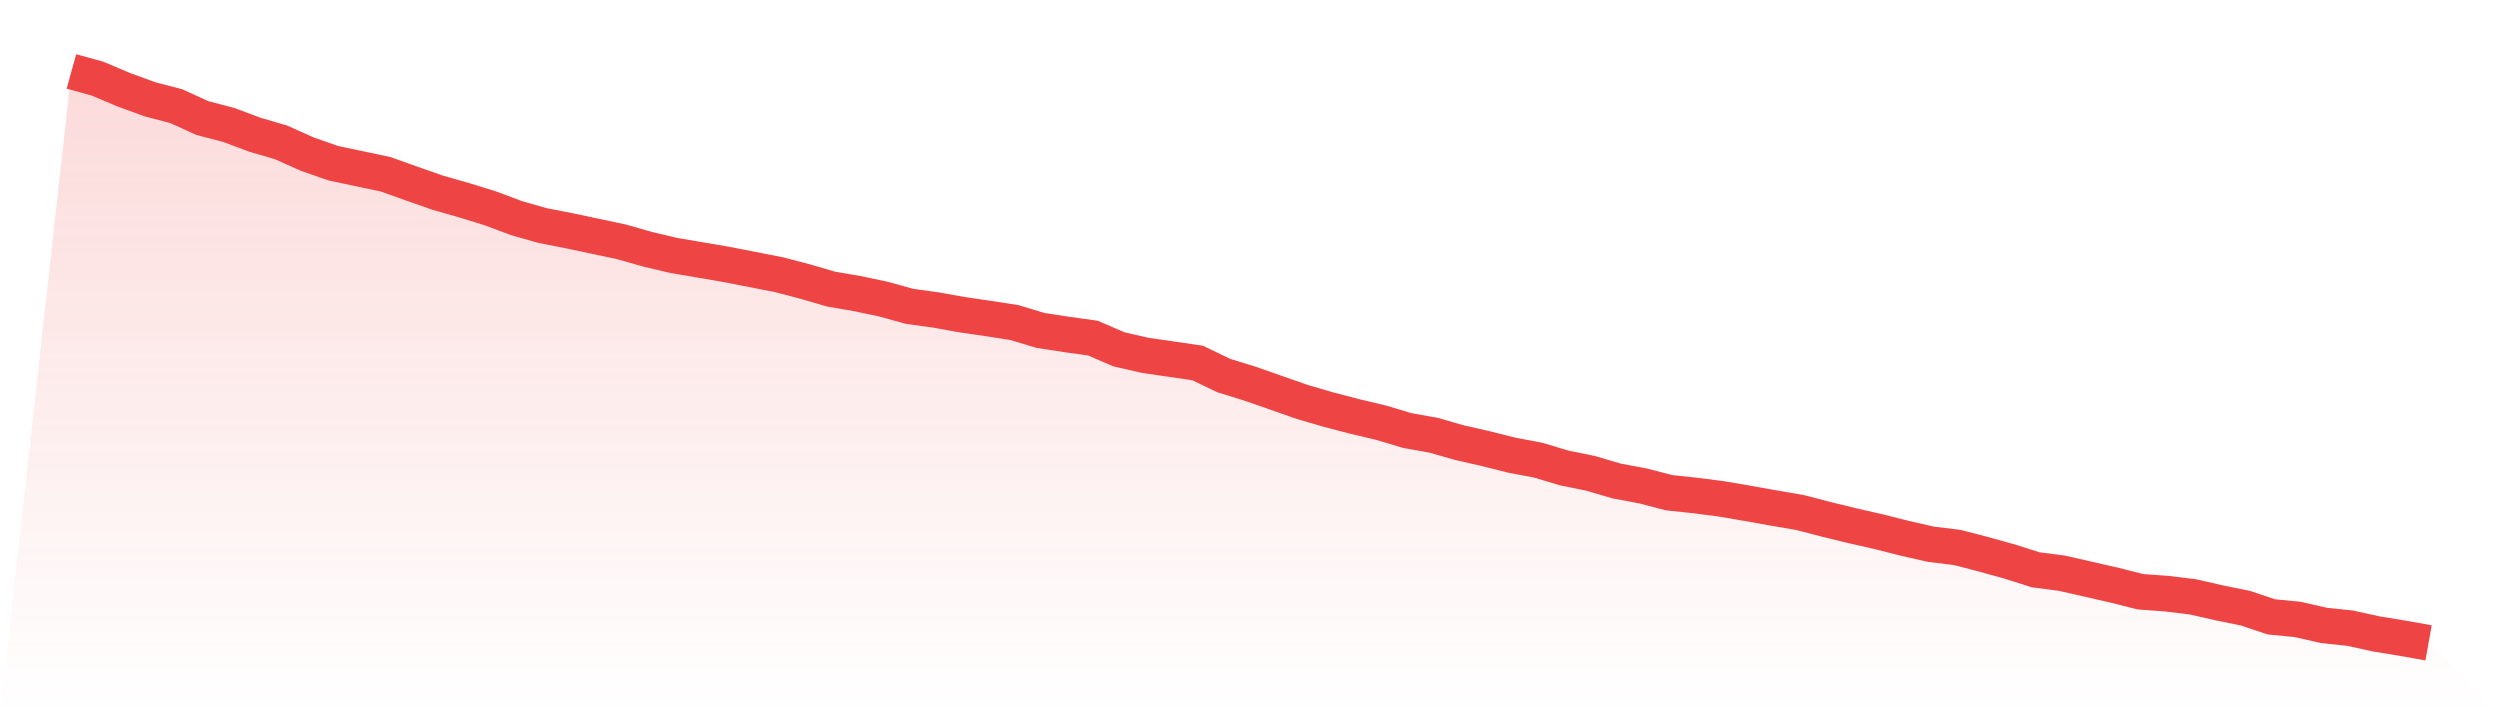 <svg viewBox="0 0 140 40" xmlns="http://www.w3.org/2000/svg">
<defs>
<linearGradient id="gradient" x1="0" x2="0" y1="0" y2="1">
<stop offset="0%" stop-color="#ef4444" stop-opacity="0.2"/>
<stop offset="100%" stop-color="#ef4444" stop-opacity="0"/>
</linearGradient>
</defs>
<path d="M4,4 L4,4 L5.467,4.406 L6.933,5.026 L8.4,5.562 L9.867,5.944 L11.333,6.612 L12.8,6.994 L14.267,7.542 L15.733,7.972 L17.2,8.628 L18.667,9.141 L20.133,9.451 L21.6,9.761 L23.067,10.286 L24.533,10.798 L26,11.216 L27.467,11.669 L28.933,12.218 L30.4,12.635 L31.867,12.921 L33.333,13.231 L34.8,13.542 L36.267,13.959 L37.733,14.305 L39.2,14.555 L40.667,14.806 L42.133,15.092 L43.6,15.378 L45.067,15.76 L46.533,16.189 L48,16.44 L49.467,16.75 L50.933,17.155 L52.4,17.358 L53.867,17.621 L55.333,17.835 L56.8,18.062 L58.267,18.503 L59.733,18.73 L61.2,18.933 L62.667,19.565 L64.133,19.899 L65.6,20.113 L67.067,20.328 L68.533,21.032 L70,21.485 L71.467,21.998 L72.933,22.511 L74.4,22.94 L75.867,23.322 L77.333,23.668 L78.8,24.109 L80.267,24.371 L81.733,24.789 L83.2,25.123 L84.667,25.492 L86.133,25.767 L87.6,26.208 L89.067,26.506 L90.533,26.936 L92,27.21 L93.467,27.592 L94.933,27.747 L96.4,27.937 L97.867,28.188 L99.333,28.45 L100.8,28.701 L102.267,29.082 L103.733,29.44 L105.2,29.774 L106.667,30.144 L108.133,30.478 L109.6,30.657 L111.067,31.038 L112.533,31.444 L114,31.909 L115.467,32.1 L116.933,32.434 L118.4,32.768 L119.867,33.138 L121.333,33.245 L122.8,33.424 L124.267,33.758 L125.733,34.056 L127.2,34.545 L128.667,34.688 L130.133,35.022 L131.6,35.177 L133.067,35.499 L134.533,35.738 L136,36 L140,40 L0,40 z" fill="url(#gradient)"/>
<path d="M4,4 L4,4 L5.467,4.406 L6.933,5.026 L8.4,5.562 L9.867,5.944 L11.333,6.612 L12.8,6.994 L14.267,7.542 L15.733,7.972 L17.2,8.628 L18.667,9.141 L20.133,9.451 L21.6,9.761 L23.067,10.286 L24.533,10.798 L26,11.216 L27.467,11.669 L28.933,12.218 L30.4,12.635 L31.867,12.921 L33.333,13.231 L34.8,13.542 L36.267,13.959 L37.733,14.305 L39.2,14.555 L40.667,14.806 L42.133,15.092 L43.6,15.378 L45.067,15.76 L46.533,16.189 L48,16.44 L49.467,16.75 L50.933,17.155 L52.4,17.358 L53.867,17.621 L55.333,17.835 L56.8,18.062 L58.267,18.503 L59.733,18.73 L61.2,18.933 L62.667,19.565 L64.133,19.899 L65.6,20.113 L67.067,20.328 L68.533,21.032 L70,21.485 L71.467,21.998 L72.933,22.511 L74.4,22.94 L75.867,23.322 L77.333,23.668 L78.8,24.109 L80.267,24.371 L81.733,24.789 L83.2,25.123 L84.667,25.492 L86.133,25.767 L87.6,26.208 L89.067,26.506 L90.533,26.936 L92,27.21 L93.467,27.592 L94.933,27.747 L96.4,27.937 L97.867,28.188 L99.333,28.45 L100.8,28.701 L102.267,29.082 L103.733,29.44 L105.2,29.774 L106.667,30.144 L108.133,30.478 L109.6,30.657 L111.067,31.038 L112.533,31.444 L114,31.909 L115.467,32.1 L116.933,32.434 L118.4,32.768 L119.867,33.138 L121.333,33.245 L122.8,33.424 L124.267,33.758 L125.733,34.056 L127.2,34.545 L128.667,34.688 L130.133,35.022 L131.6,35.177 L133.067,35.499 L134.533,35.738 L136,36" fill="none" stroke="#ef4444" stroke-width="2"/>
</svg>
